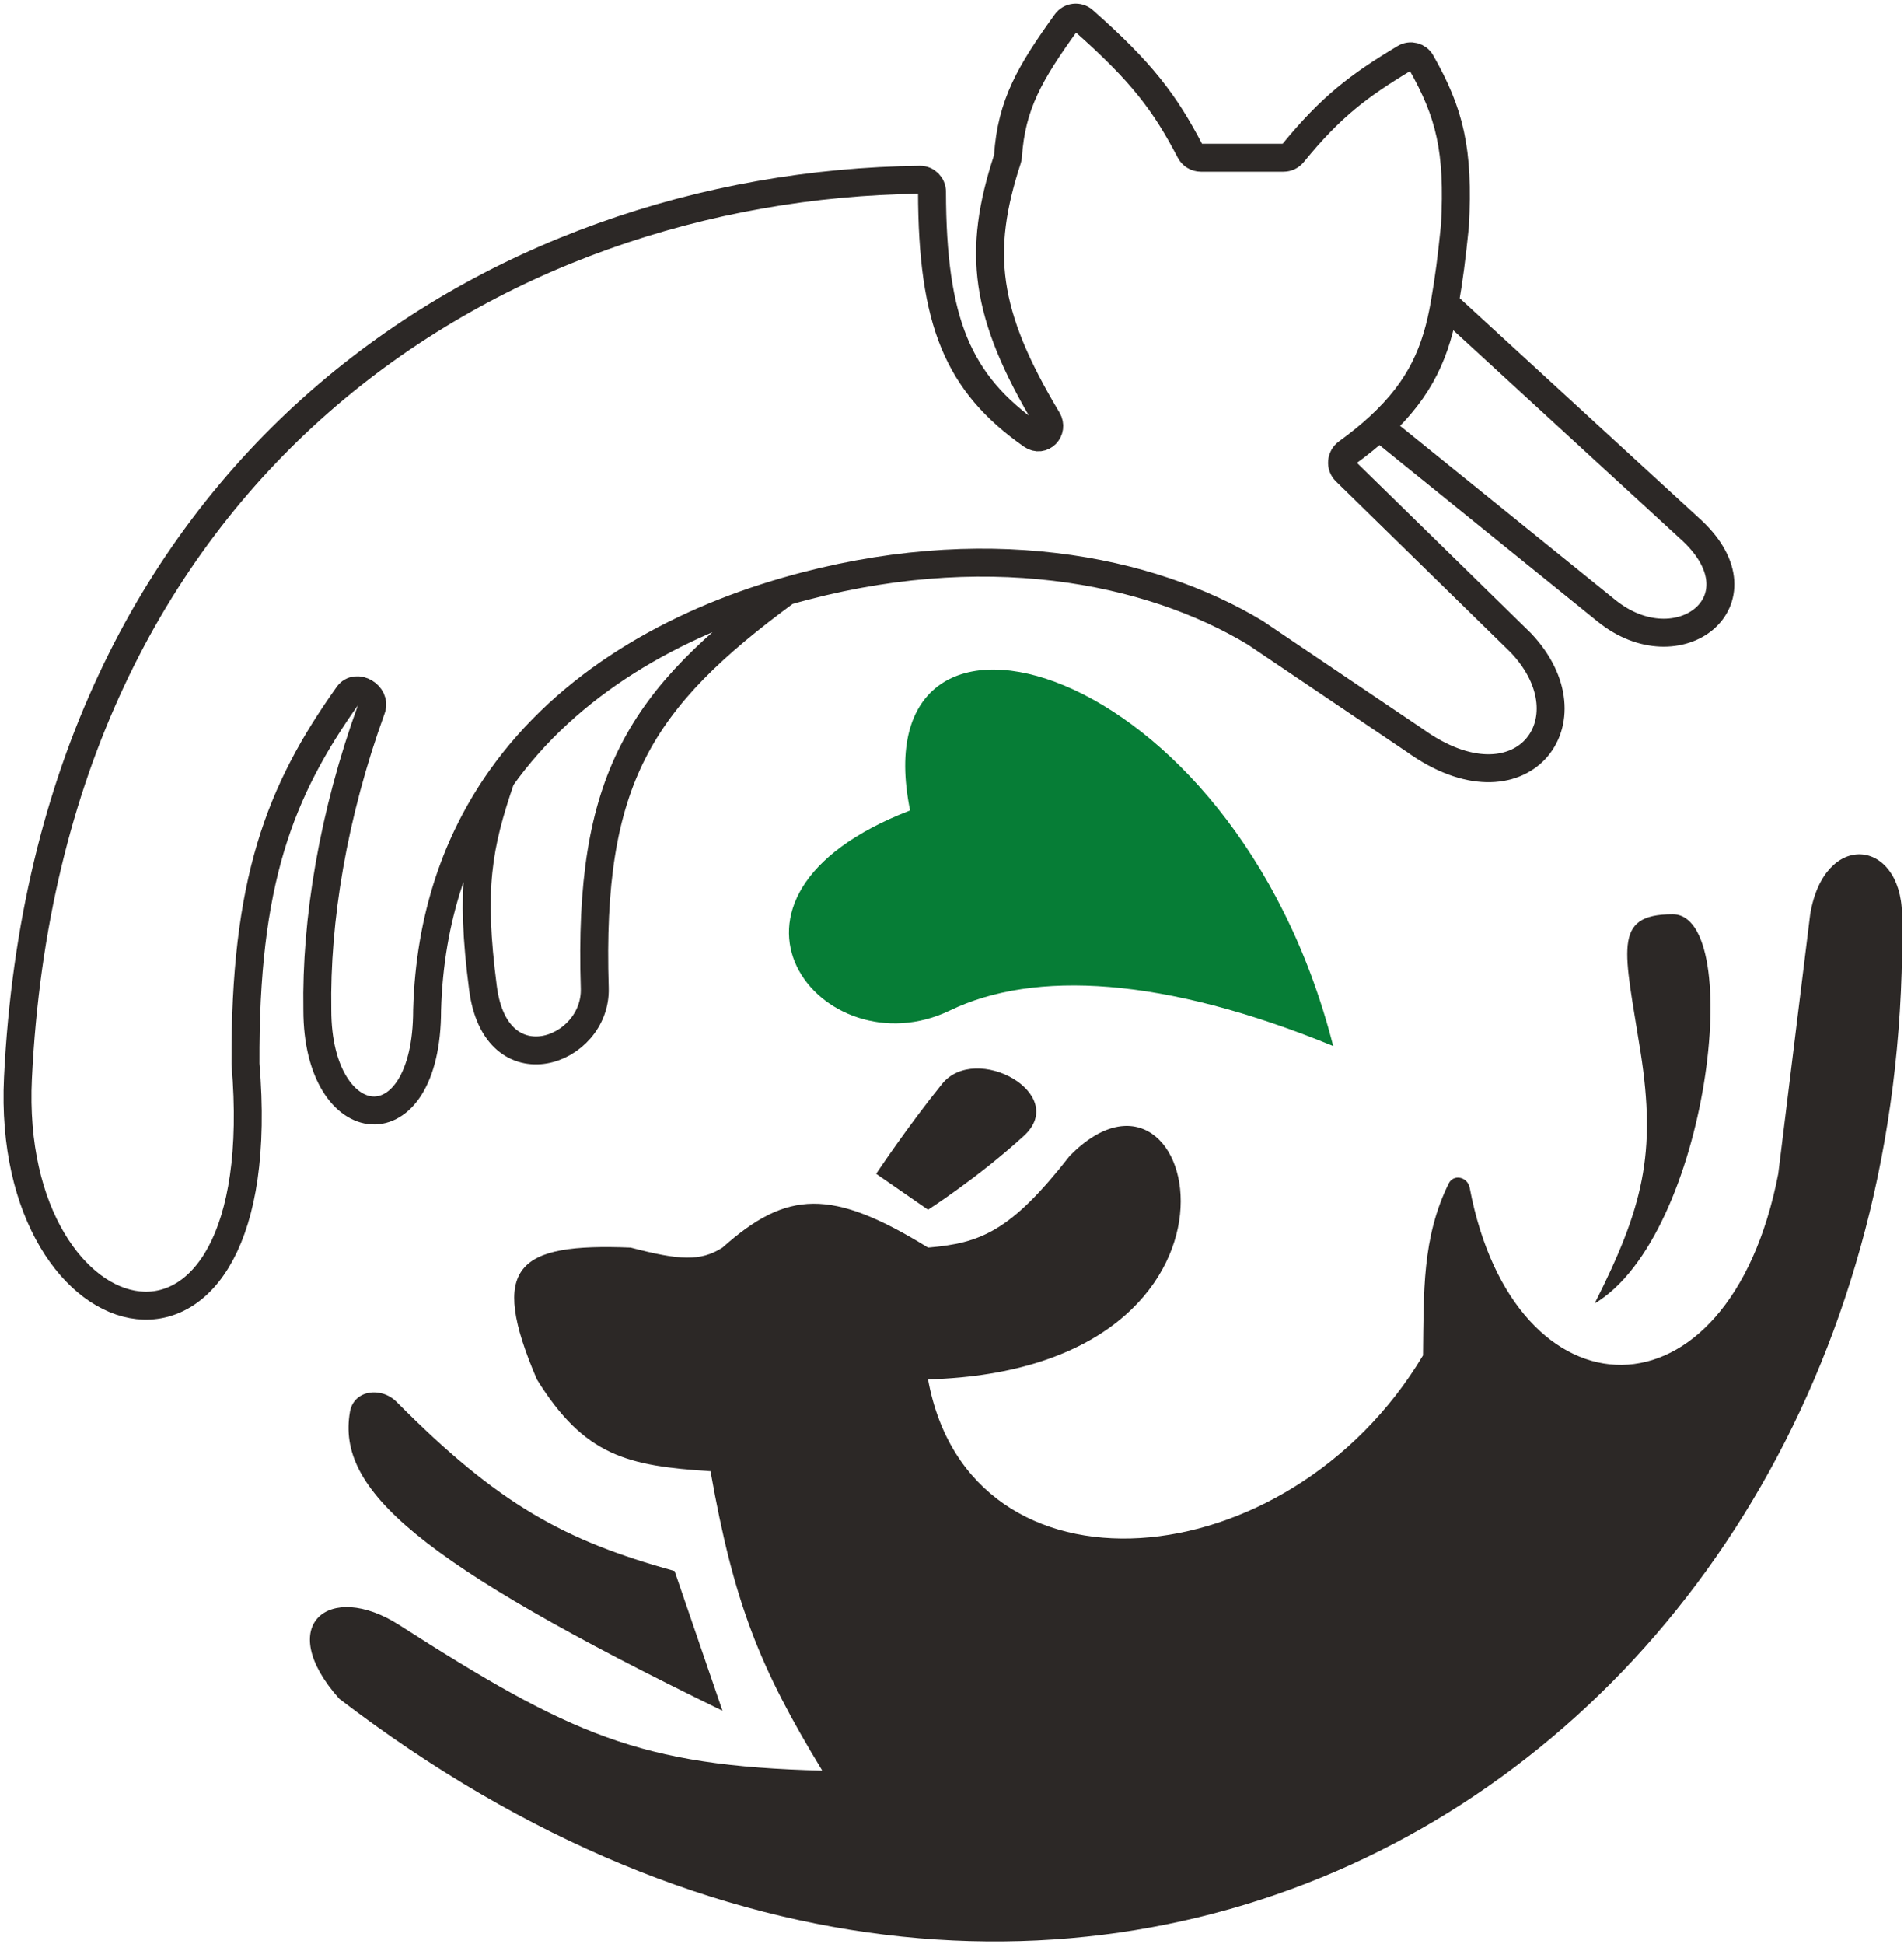 <?xml version="1.0" encoding="UTF-8"?> <svg xmlns="http://www.w3.org/2000/svg" width="477" height="487" viewBox="0 0 477 487" fill="none"> <path d="M334 262C309 164 215 139 228 203C171 225 206 268.512 238 253.087C259.052 242.94 291.522 244.598 334 262Z" fill="#067D36"></path> <path d="M445.5 294C433.042 358.205 379.26 356.292 368.195 297.5C367.681 294.769 364.153 293.952 362.926 296.445C356.251 310.001 356.698 323.586 356.5 339.5C322.53 396.283 242.896 402.677 232.5 345.5C321 343 300.5 256.5 268 289.5C253.155 308.532 245.597 311.373 232.5 312.5C208.322 297.593 197.174 298.06 181 312.5C175.525 316.008 170.171 315.689 158 312.5C129.553 311.348 122.326 317.056 134.5 345.5C146.402 364.705 157.207 367.166 178 368.5C183.858 401.497 190.3 417.687 206 443.5C160.244 442.362 143 434.5 100 407C82.48 395.796 68.5 407 85 425.5C273 569.5 480 439 476.5 229C476.183 210 457 208 453.5 229L445.5 294Z" fill="#2C2826"></path> <path d="M169 393.5L181 428.5C104.135 391.039 84.277 373.023 87.675 353.604C88.626 348.166 95.472 347.224 99.361 351.143C124.979 376.964 141.502 385.887 169 393.5Z" fill="#2C2826"></path> <path d="M419 229C437.5 228.942 428 309.5 399.5 326.5C411.604 302.527 415 289 411 263.5C407 238 403.755 229.048 419 229Z" fill="#2C2826"></path> <path d="M236 271.5C227.5 282 219.5 294 219.5 294L232.5 303C232.5 303 245.001 295 256.5 284.5C268 274 244.5 261 236 271.5Z" fill="#2C2826"></path> <path d="M345.5 106.908C343.177 109.044 340.527 111.196 337.498 113.394C335.965 114.507 335.765 116.737 337.119 118.062L381 161C399.5 180.5 381 204.5 354.5 185.5L314.5 158.5C288 142.5 246.102 133.949 197 148.075M345.5 106.908L402.5 153C420.5 167.5 442.5 150.5 424 133L361.934 76M345.5 106.908C356.057 97.205 359.885 87.834 361.934 76M361.934 76C363.051 69.549 363.639 64.867 364.5 56.5C365.508 37.56 363.218 28.28 356.003 15.579C355.188 14.143 353.349 13.675 351.934 14.525C340.334 21.487 333.435 26.734 323.907 38.383C323.332 39.086 322.472 39.5 321.564 39.5H300.84C299.711 39.5 298.679 38.863 298.157 37.862C291.809 25.68 285.968 17.965 271.464 5.153C270.148 3.99 268.112 4.217 267.086 5.643C257.974 18.31 253.402 26.176 252.526 39.109C252.508 39.366 252.458 39.629 252.378 39.874C244.821 62.96 246.496 78.584 262.401 105.081C264.018 107.775 261.097 110.816 258.525 109.01C239.968 95.974 233.555 80.711 233.489 48.039C233.486 46.372 232.143 44.998 230.475 45.018C123.383 46.323 11.93 116.942 4.5 270C1.199 338 69 355 61.5 266.5C61.285 220.852 69.968 198.3 87.207 174.063C89.279 171.15 94.294 174.135 93.076 177.495C83.43 204.104 79.111 230.495 79.5 253C79.5 285 107 288 107 253C107.667 229.589 114.563 210.435 125.492 195M197 148.075C160.247 175.059 147.35 195.258 149 247.5C149.506 263.5 124.254 272.601 121 247.5C117.746 222.399 119.74 211.831 125.492 195M197 148.075C168.945 156.146 142.396 171.124 125.492 195" stroke="#2C2826" stroke-width="7" stroke-linejoin="round"></path> </svg> 
